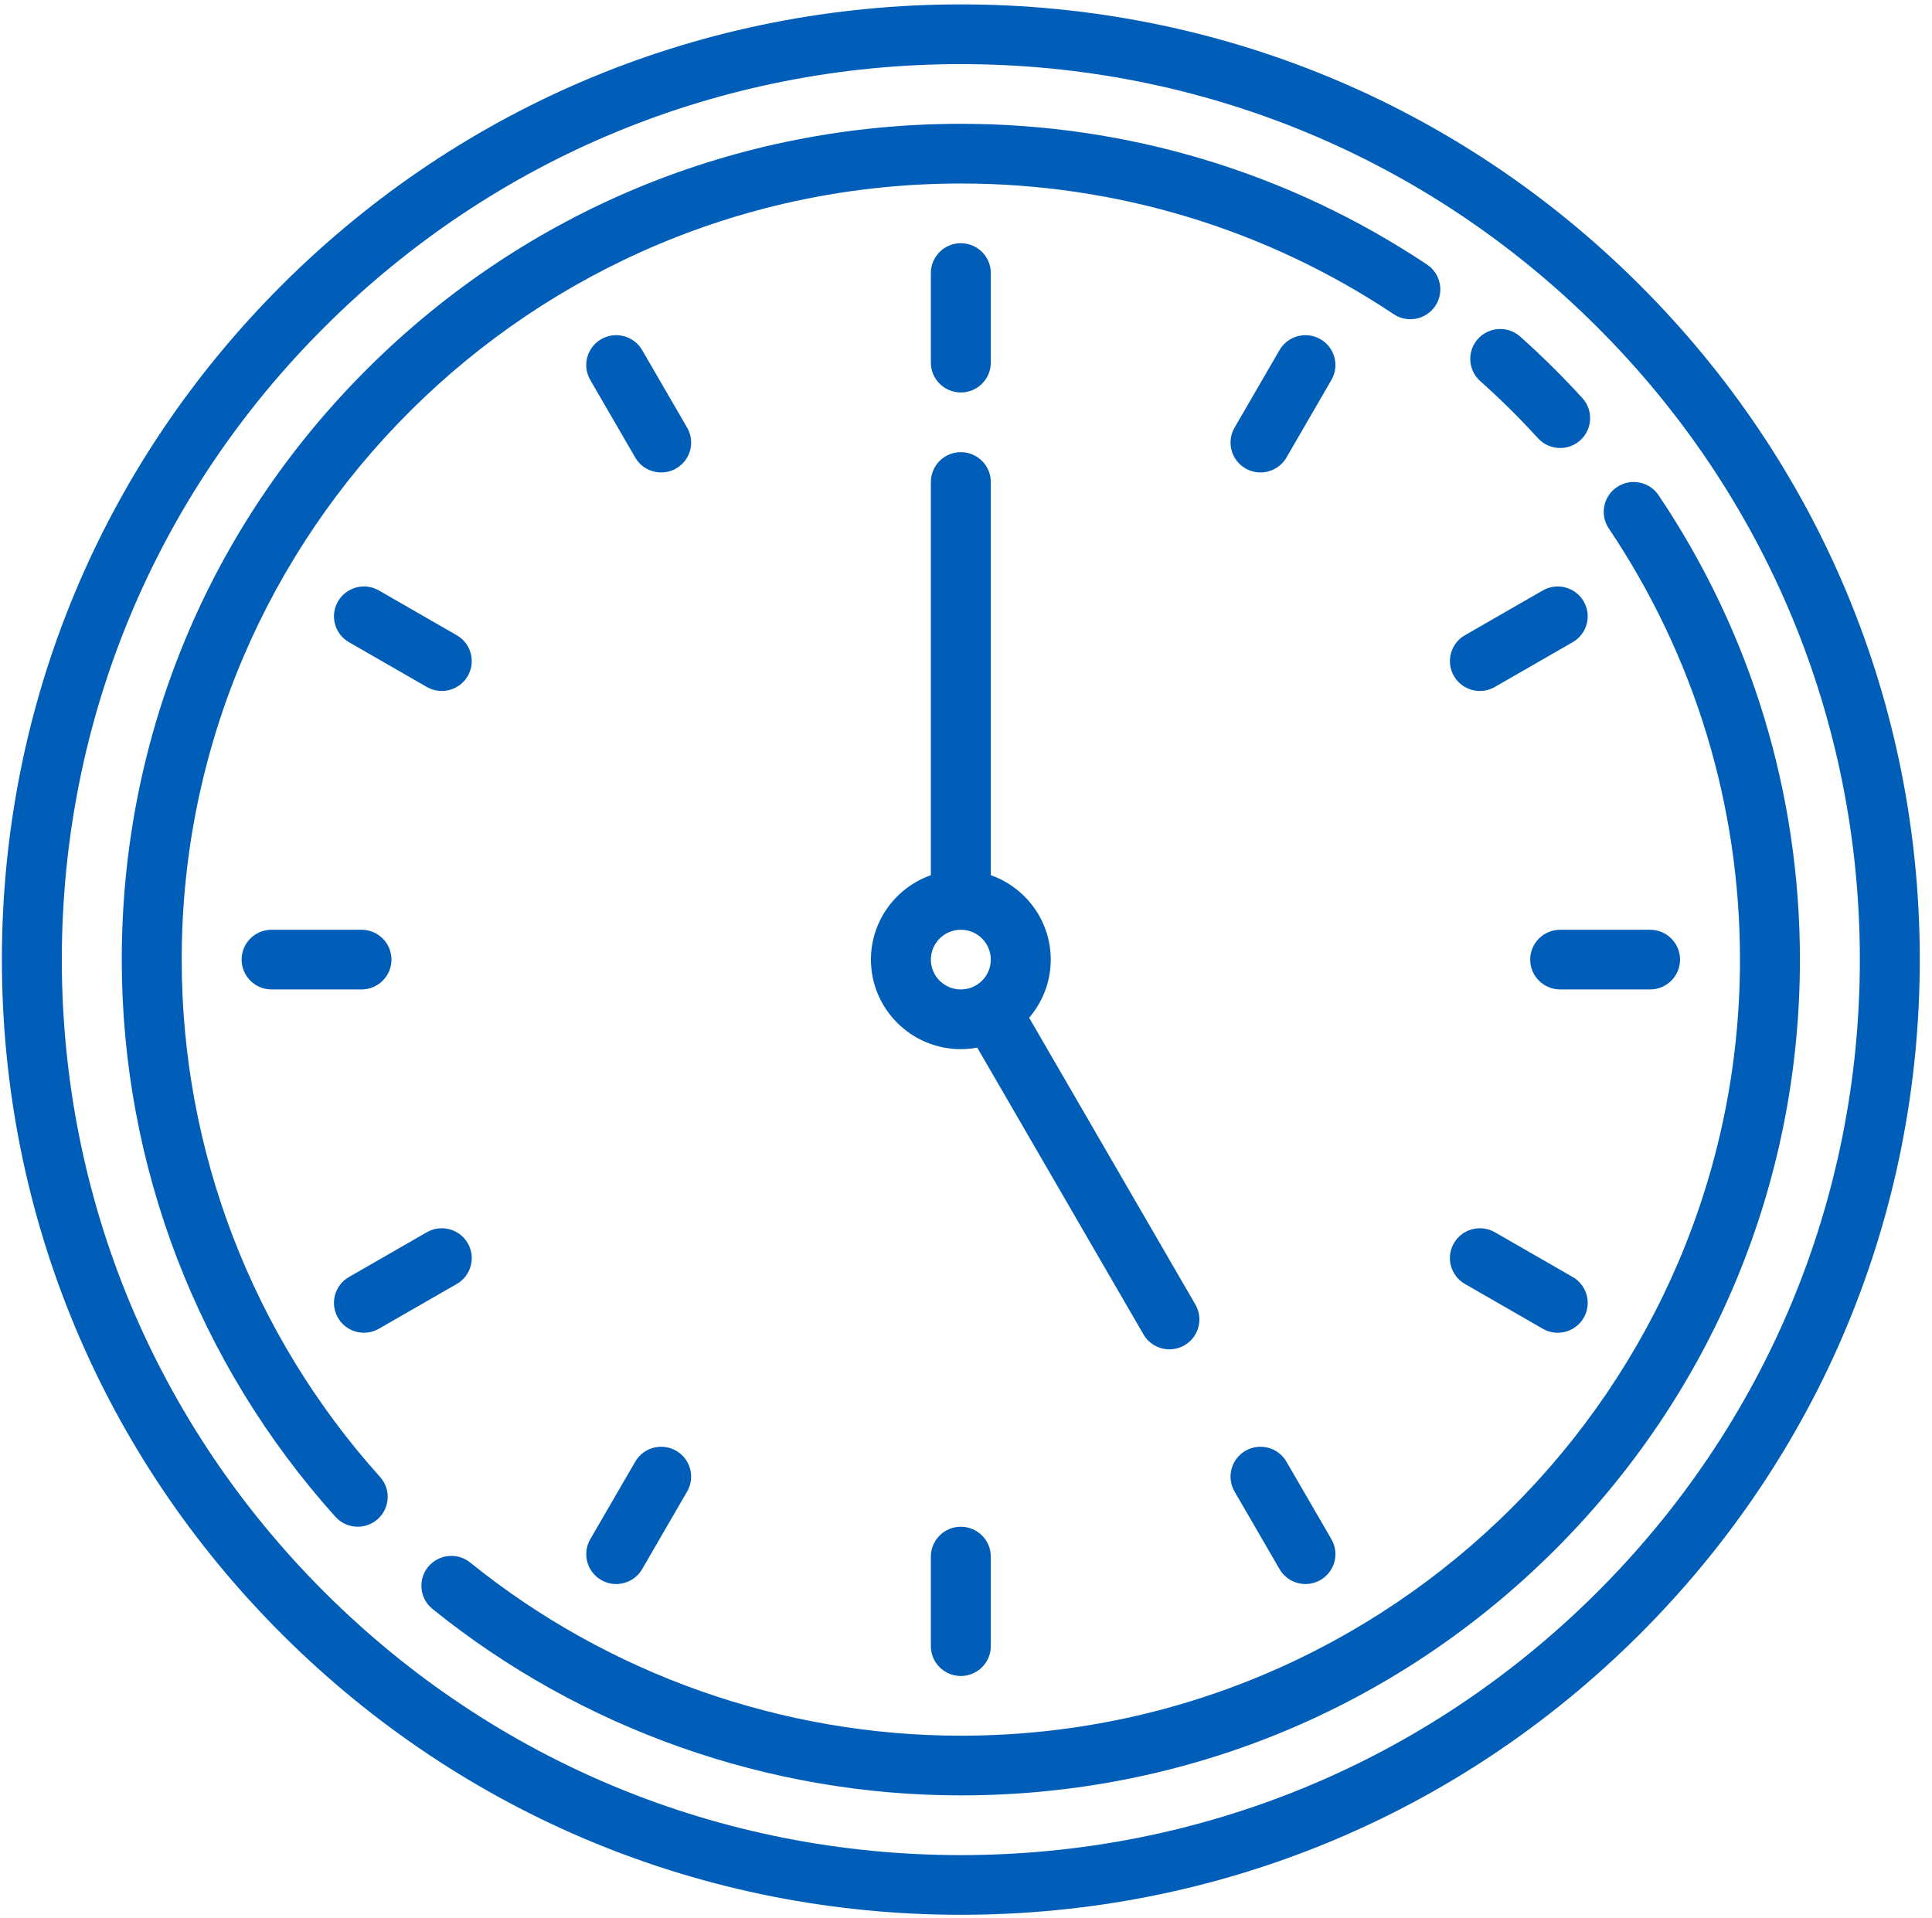 <svg width="137" height="136" viewBox="0 0 137 136" fill="none" xmlns="http://www.w3.org/2000/svg">
    <path d="M116.217 20.152C103.374 7.358 86.297 0.312 68.134 0.312C49.971 0.312 32.894 7.358 20.05 20.152C7.207 32.946 0.134 49.956 0.134 68.049C0.134 86.143 7.207 103.153 20.05 115.947C32.894 128.741 49.971 135.786 68.134 135.786C86.297 135.786 103.374 128.741 116.217 115.947C129.061 103.153 136.134 86.143 136.134 68.049C136.134 49.956 129.061 32.946 116.217 20.152ZM113.212 112.953C101.171 124.947 85.162 131.553 68.134 131.553C51.106 131.553 35.096 124.947 23.056 112.953C11.015 100.959 4.384 85.012 4.384 68.049C4.384 51.087 11.015 35.14 23.056 23.146C35.096 11.152 51.106 4.546 68.134 4.546C85.162 4.546 101.171 11.152 113.212 23.146C125.253 35.14 131.884 51.087 131.884 68.049C131.884 85.012 125.253 100.959 113.212 112.953Z" fill="#005EB8"/>
    <path d="M12.884 68.049C12.884 37.702 37.669 13.013 68.134 13.013C79.122 13.013 89.736 16.218 98.828 22.28C99.803 22.931 101.123 22.67 101.776 21.699C102.429 20.727 102.168 19.413 101.192 18.762C91.398 12.232 79.967 8.78 68.134 8.78C52.241 8.78 37.299 14.945 26.061 26.139C14.823 37.334 8.634 52.218 8.634 68.049C8.634 82.655 14.014 96.687 23.783 107.561C24.203 108.028 24.784 108.266 25.367 108.266C25.872 108.266 26.378 108.089 26.784 107.727C27.658 106.947 27.733 105.609 26.95 104.738C17.88 94.641 12.884 81.612 12.884 68.049Z" fill="#005EB8"/>
    <path d="M117.613 35.12C116.96 34.148 115.64 33.888 114.665 34.538C113.69 35.188 113.428 36.503 114.081 37.474C120.167 46.531 123.384 57.104 123.384 68.049C123.384 98.396 98.599 123.086 68.134 123.086C55.495 123.086 43.14 118.725 33.345 110.808C32.434 110.072 31.096 110.21 30.356 111.118C29.617 112.026 29.756 113.359 30.667 114.096C41.217 122.623 54.522 127.319 68.134 127.319C84.027 127.319 98.969 121.154 110.207 109.96C121.445 98.765 127.634 83.881 127.634 68.049C127.634 56.262 124.169 44.875 117.613 35.12Z" fill="#005EB8"/>
    <path d="M104.965 27.025C106.394 28.299 107.771 29.662 109.059 31.076C109.479 31.536 110.055 31.77 110.634 31.77C111.143 31.77 111.654 31.588 112.061 31.221C112.93 30.435 112.995 29.096 112.207 28.23C110.82 26.708 109.337 25.241 107.799 23.87C106.925 23.091 105.581 23.165 104.799 24.036C104.016 24.907 104.09 26.245 104.965 27.025Z" fill="#005EB8"/>
    <path d="M68.134 27.831C69.307 27.831 70.259 26.883 70.259 25.714V19.364C70.259 18.195 69.307 17.247 68.134 17.247C66.96 17.247 66.009 18.195 66.009 19.364V25.714C66.009 26.883 66.96 27.831 68.134 27.831Z" fill="#005EB8"/>
    <path d="M66.009 110.385V116.735C66.009 117.904 66.96 118.852 68.134 118.852C69.307 118.852 70.259 117.904 70.259 116.735V110.385C70.259 109.216 69.307 108.268 68.134 108.268C66.96 108.268 66.009 109.216 66.009 110.385Z" fill="#005EB8"/>
    <path d="M27.759 68.049C27.759 66.88 26.807 65.933 25.634 65.933H19.259C18.085 65.933 17.134 66.88 17.134 68.049C17.134 69.218 18.085 70.166 19.259 70.166H25.634C26.807 70.166 27.759 69.218 27.759 68.049Z" fill="#005EB8"/>
    <path d="M108.509 68.049C108.509 69.218 109.46 70.166 110.634 70.166H117.009C118.182 70.166 119.134 69.218 119.134 68.049C119.134 66.88 118.182 65.933 117.009 65.933H110.634C109.46 65.933 108.509 66.88 108.509 68.049Z" fill="#005EB8"/>
    <path d="M48.724 30.327L45.537 24.828C44.95 23.815 43.65 23.469 42.634 24.053C41.618 24.637 41.269 25.932 41.856 26.944L45.044 32.444C45.437 33.123 46.152 33.503 46.886 33.503C47.246 33.503 47.612 33.411 47.947 33.219C48.963 32.634 49.311 31.34 48.724 30.327Z" fill="#005EB8"/>
    <path d="M91.224 103.655C90.637 102.642 89.338 102.296 88.321 102.88C87.305 103.464 86.957 104.759 87.544 105.771L90.731 111.271C91.125 111.95 91.839 112.33 92.574 112.33C92.934 112.33 93.299 112.238 93.634 112.046C94.65 111.461 94.999 110.167 94.412 109.154L91.224 103.655Z" fill="#005EB8"/>
    <path d="M25.809 94.509C26.169 94.509 26.535 94.418 26.869 94.225L32.391 91.05C33.407 90.466 33.755 89.171 33.168 88.159C32.581 87.146 31.282 86.8 30.266 87.384L24.744 90.559C23.728 91.144 23.38 92.438 23.967 93.451C24.36 94.13 25.074 94.509 25.809 94.509Z" fill="#005EB8"/>
    <path d="M104.942 48.999C105.302 48.999 105.668 48.907 106.002 48.715L111.523 45.539C112.54 44.955 112.888 43.66 112.301 42.648C111.714 41.636 110.415 41.289 109.398 41.873L103.877 45.048C102.861 45.633 102.513 46.928 103.1 47.94C103.493 48.619 104.208 48.999 104.942 48.999Z" fill="#005EB8"/>
    <path d="M93.634 24.053C92.618 23.468 91.318 23.815 90.731 24.828L87.544 30.327C86.957 31.34 87.305 32.634 88.321 33.219C88.656 33.411 89.021 33.503 89.382 33.503C90.117 33.503 90.831 33.123 91.225 32.444L94.412 26.944C94.999 25.932 94.65 24.637 93.634 24.053Z" fill="#005EB8"/>
    <path d="M47.946 102.88C46.93 102.295 45.63 102.642 45.044 103.655L41.856 109.154C41.269 110.167 41.618 111.461 42.634 112.046C42.969 112.238 43.334 112.33 43.695 112.33C44.429 112.33 45.143 111.95 45.537 111.271L48.724 105.771C49.311 104.759 48.963 103.464 47.946 102.88Z" fill="#005EB8"/>
    <path d="M103.878 91.05L109.399 94.226C109.733 94.418 110.098 94.51 110.459 94.51C111.194 94.51 111.908 94.13 112.302 93.451C112.888 92.439 112.54 91.144 111.524 90.559L106.003 87.384C104.987 86.799 103.687 87.147 103.1 88.159C102.513 89.171 102.861 90.466 103.878 91.05Z" fill="#005EB8"/>
    <path d="M32.39 45.049L26.869 41.873C25.853 41.289 24.553 41.636 23.966 42.648C23.38 43.66 23.728 44.955 24.744 45.54L30.265 48.715C30.6 48.907 30.965 48.999 31.326 48.999C32.06 48.999 32.775 48.619 33.168 47.94C33.755 46.928 33.407 45.633 32.39 45.049Z" fill="#005EB8"/>
    <path d="M82.927 95.687C83.287 95.687 83.653 95.595 83.988 95.403C85.004 94.819 85.352 93.524 84.766 92.511L72.977 72.172C73.931 71.062 74.509 69.622 74.509 68.049C74.509 65.29 72.732 62.937 70.259 62.063V34.181C70.259 33.012 69.307 32.064 68.134 32.064C66.96 32.064 66.009 33.012 66.009 34.181V62.063C63.536 62.937 61.759 65.29 61.759 68.049C61.759 71.551 64.619 74.4 68.134 74.4C68.532 74.4 68.92 74.361 69.298 74.292L81.085 94.628C81.479 95.307 82.193 95.687 82.927 95.687ZM66.009 68.049C66.009 66.882 66.962 65.933 68.134 65.933C69.306 65.933 70.259 66.882 70.259 68.049C70.259 69.217 69.306 70.166 68.134 70.166C66.962 70.166 66.009 69.217 66.009 68.049Z" fill="#005EB8"/>
</svg>